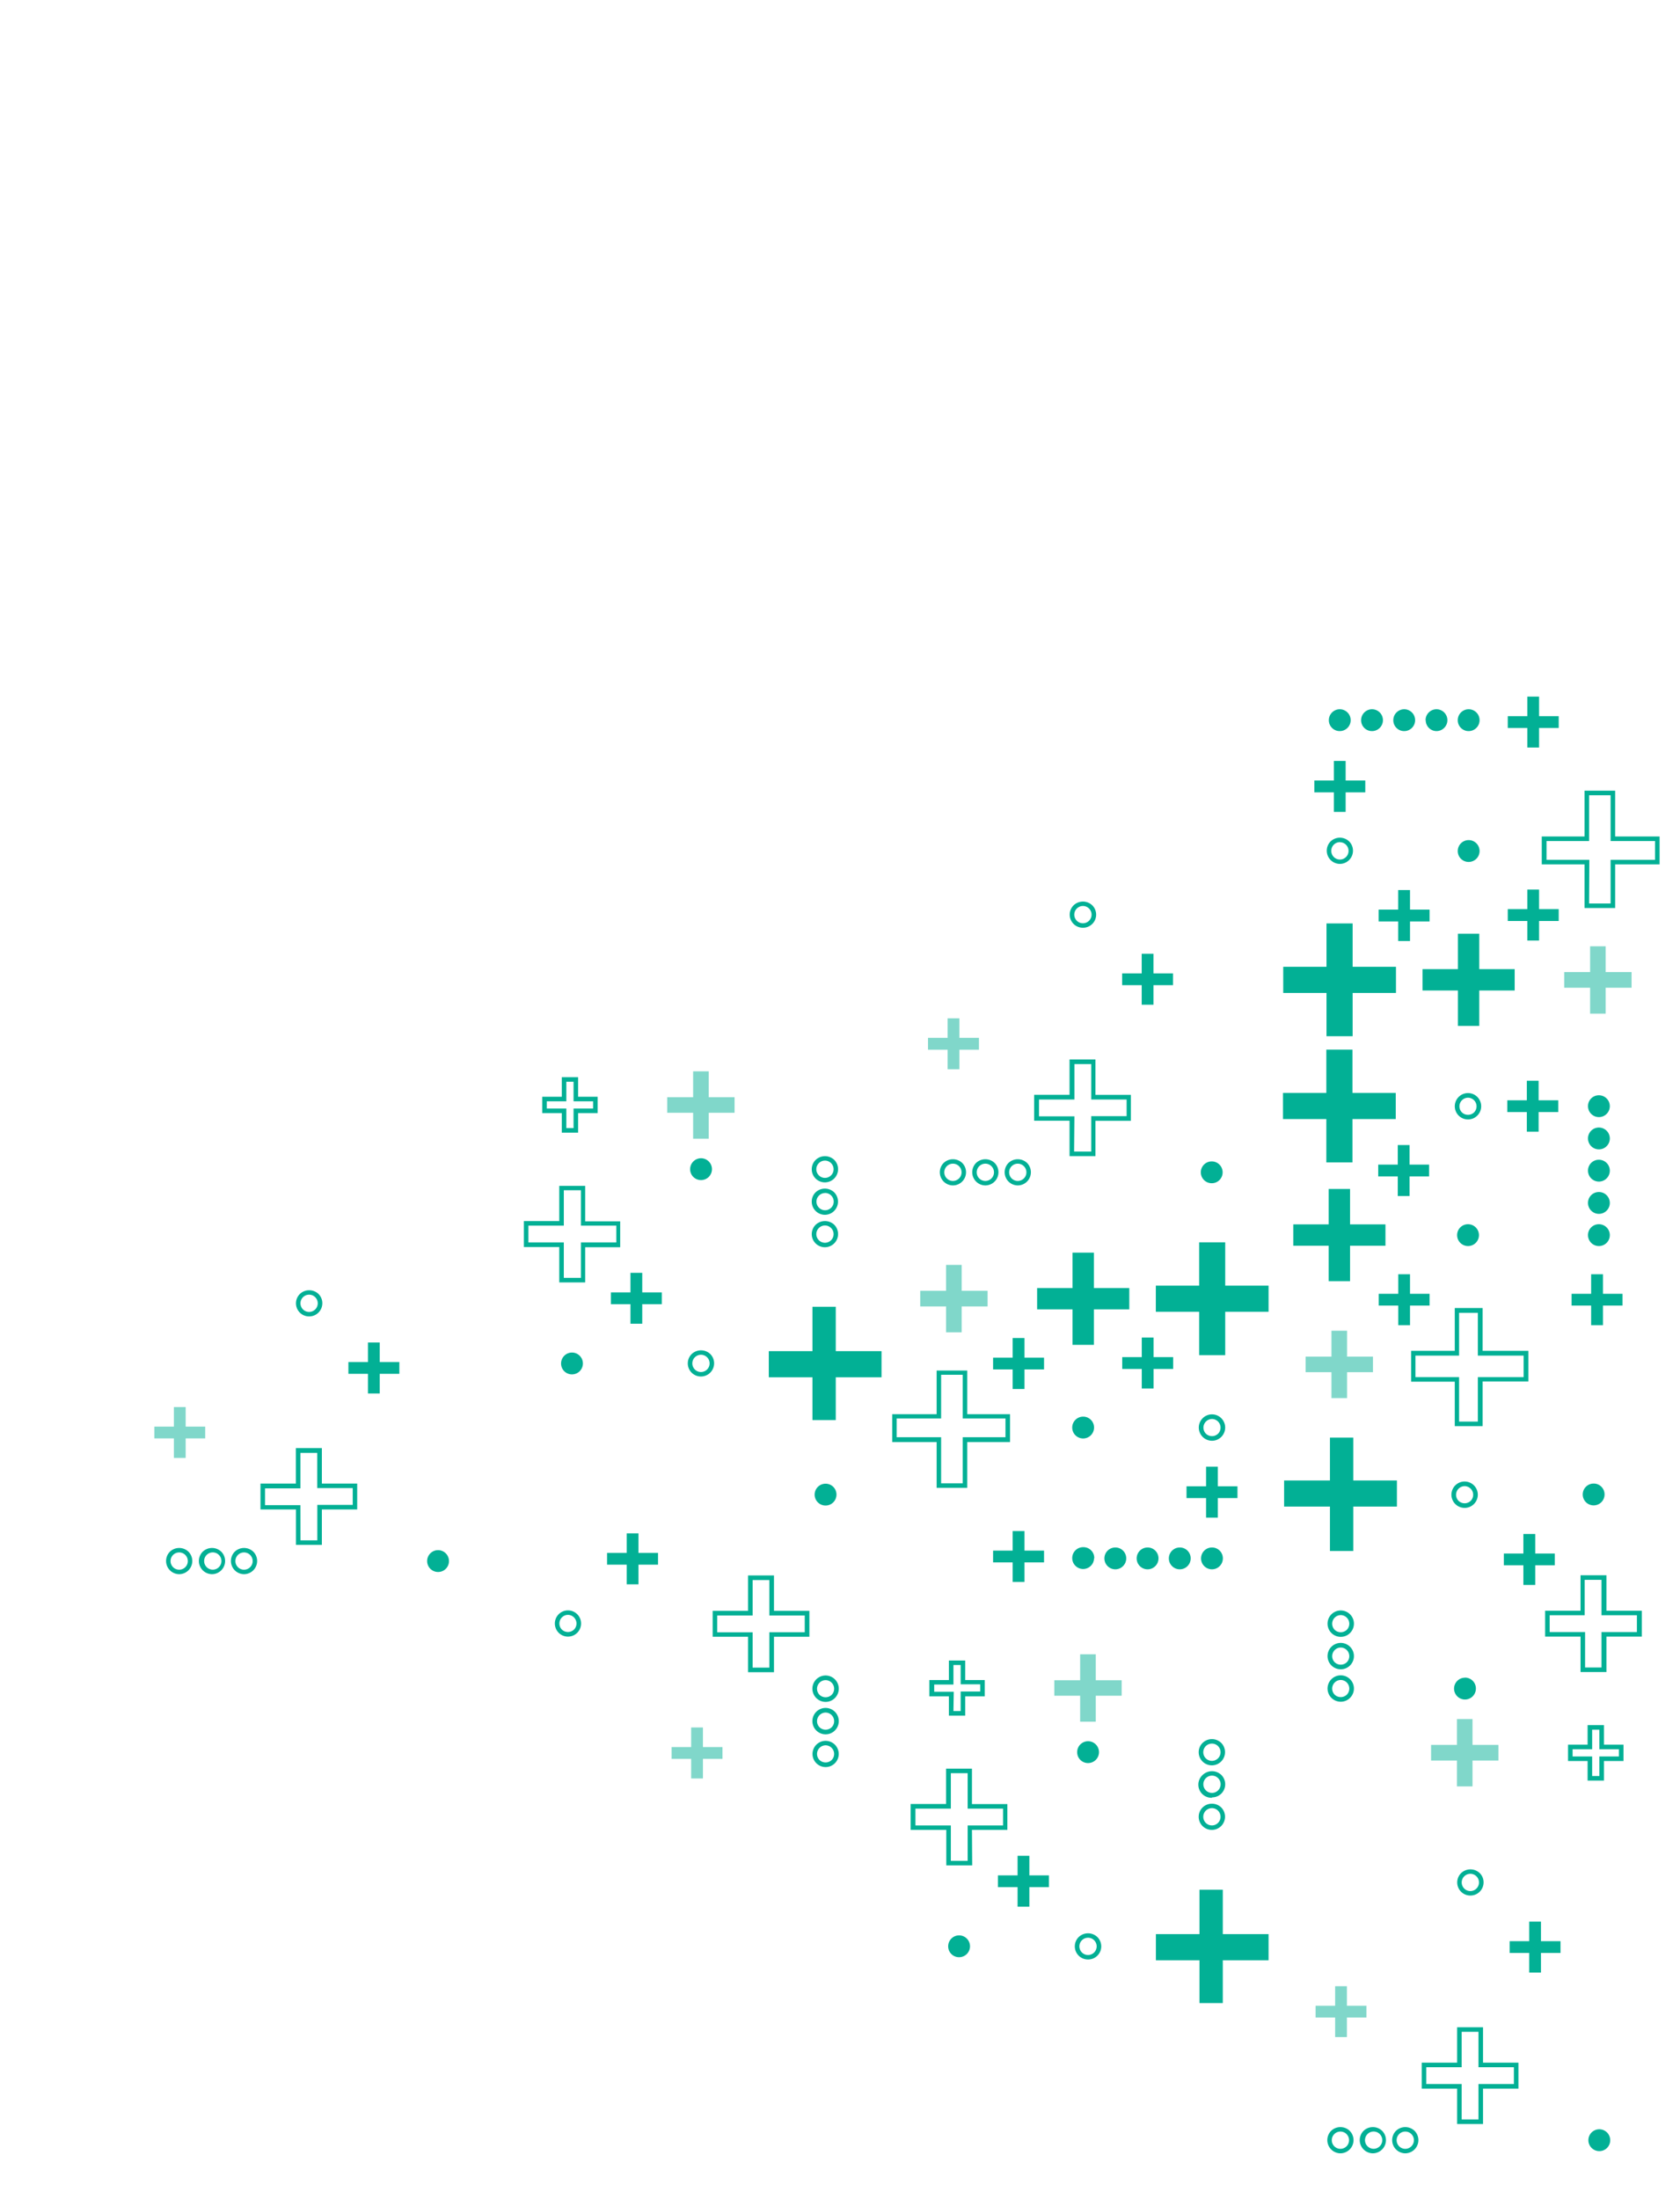<svg id="Слой_1" data-name="Слой 1" xmlns="http://www.w3.org/2000/svg" xmlns:xlink="http://www.w3.org/1999/xlink" viewBox="0 0 214 280"><defs><style>.cls-1{fill:none;}.cls-2{fill:#02b095;}.cls-3{opacity:0.5;}.cls-4{clip-path:url(#clip-path);}.cls-5{clip-path:url(#clip-path-2);}.cls-6{clip-path:url(#clip-path-3);}.cls-7{clip-path:url(#clip-path-4);}.cls-8{clip-path:url(#clip-path-5);}.cls-9{clip-path:url(#clip-path-6);}.cls-10{clip-path:url(#clip-path-7);}.cls-11{clip-path:url(#clip-path-8);}.cls-12{clip-path:url(#clip-path-9);}.cls-13{clip-path:url(#clip-path-10);}</style><clipPath id="clip-path"><rect class="cls-1" x="166.31" y="169.44" width="8.58" height="8.58"/></clipPath><clipPath id="clip-path-2"><rect class="cls-1" x="199.25" y="120.49" width="8.58" height="8.58"/></clipPath><clipPath id="clip-path-3"><rect class="cls-1" x="117.22" y="161.06" width="8.58" height="8.58"/></clipPath><clipPath id="clip-path-4"><rect class="cls-1" x="182.29" y="218.89" width="8.58" height="8.58"/></clipPath><clipPath id="clip-path-5"><rect class="cls-1" x="84.99" y="136.41" width="8.58" height="8.58"/></clipPath><clipPath id="clip-path-6"><rect class="cls-1" x="134.3" y="210.64" width="8.58" height="8.58"/></clipPath><clipPath id="clip-path-7"><rect class="cls-1" x="167.58" y="252.89" width="6.49" height="6.49"/></clipPath><clipPath id="clip-path-8"><rect class="cls-1" x="19.66" y="179.16" width="6.49" height="6.49"/></clipPath><clipPath id="clip-path-9"><rect class="cls-1" x="85.55" y="219.96" width="6.49" height="6.49"/></clipPath><clipPath id="clip-path-10"><rect class="cls-1" x="118.21" y="129.66" width="6.49" height="6.49"/></clipPath></defs><title>decor-card-aimdoc</title><path class="cls-2" d="M187,142.54a1.68,1.68,0,1,1,1.18-.49,1.67,1.67,0,0,1-1.18.49m0-2.77a1.1,1.1,0,0,0-.78,1.87,1.12,1.12,0,0,0,1.55,0,1.1,1.1,0,0,0-.77-1.87"/><path class="cls-2" d="M203.67,139.46a1.39,1.39,0,1,1-1.39,1.39,1.38,1.38,0,0,1,1.39-1.39"/><path class="cls-2" d="M203.67,143.57a1.39,1.39,0,1,1-1.39,1.39,1.38,1.38,0,0,1,1.39-1.39"/><path class="cls-2" d="M203.67,147.67a1.39,1.39,0,1,1-1.39,1.39,1.38,1.38,0,0,1,1.39-1.39"/><path class="cls-2" d="M203.67,151.78a1.39,1.39,0,1,1-1.39,1.39,1.38,1.38,0,0,1,1.39-1.39"/><path class="cls-2" d="M203.67,155.88a1.39,1.39,0,1,1-1.39,1.39,1.38,1.38,0,0,1,1.39-1.39"/><path class="cls-2" d="M187,155.88a1.39,1.39,0,1,1-1.39,1.39,1.38,1.38,0,0,1,1.39-1.39"/><path class="cls-2" d="M188.86,181.59h-3.55v-5.66h-5.56V172h5.56v-5.45h3.55V172h5.83v3.9h-5.83Zm-3-.58h2.39v-5.66h5.83v-2.74h-5.83v-5.45h-2.39v5.45h-5.56v2.74h5.56Z"/><polygon class="cls-2" points="168.95 133.65 168.95 139.16 163.43 139.16 163.43 142.49 168.95 142.49 168.95 148.01 172.28 148.01 172.28 142.49 177.79 142.49 177.79 139.16 172.28 139.16 172.28 133.65 168.95 133.65"/><polygon class="cls-2" points="169.25 151.39 169.25 155.9 164.74 155.9 164.74 158.62 169.25 158.62 169.25 163.13 171.97 163.13 171.97 158.62 176.48 158.62 176.48 155.9 171.97 155.9 171.97 151.39 169.25 151.39"/><polygon class="cls-2" points="178.05 145.8 178.05 148.29 175.56 148.29 175.56 149.79 178.05 149.79 178.05 152.29 179.55 152.29 179.55 149.79 182.04 149.79 182.04 148.29 179.55 148.29 179.55 145.8 178.05 145.8"/><polygon class="cls-2" points="194.49 137.61 194.49 140.1 192 140.1 192 141.6 194.49 141.6 194.49 144.1 195.99 144.1 195.99 141.6 198.49 141.6 198.49 140.1 195.99 140.1 195.99 137.61 194.49 137.61"/><polygon class="cls-2" points="178.11 162.25 178.11 164.74 175.62 164.74 175.62 166.24 178.11 166.24 178.11 168.74 179.61 168.74 179.61 166.24 182.1 166.24 182.1 164.74 179.61 164.74 179.61 162.25 178.11 162.25"/><polygon class="cls-2" points="202.68 162.25 202.68 164.74 200.19 164.74 200.19 166.24 202.68 166.24 202.68 168.74 204.19 168.74 204.19 166.24 206.68 166.24 206.68 164.74 204.19 164.74 204.19 162.25 202.68 162.25"/><g class="cls-3"><g class="cls-4"><polygon class="cls-2" points="169.6 169.44 169.6 172.74 166.31 172.74 166.31 174.72 169.6 174.72 169.6 178.02 171.59 178.02 171.59 174.72 174.89 174.72 174.89 172.74 171.59 172.74 171.59 169.44 169.6 169.44"/></g></g><path class="cls-2" d="M170.67,110a1.68,1.68,0,0,1-1.18-2.86,1.71,1.71,0,0,1,2.37,0,1.68,1.68,0,0,1-1.18,2.86m0-2.77a1.1,1.1,0,0,0-1.1,1.1,1.1,1.1,0,1,0,1.87-.77,1.09,1.09,0,0,0-.77-.32"/><path class="cls-2" d="M169.27,91.7a1.39,1.39,0,1,1,1.39,1.39,1.38,1.38,0,0,1-1.39-1.39"/><path class="cls-2" d="M173.38,91.7a1.39,1.39,0,1,1,1.39,1.39,1.38,1.38,0,0,1-1.39-1.39"/><path class="cls-2" d="M177.48,91.7a1.39,1.39,0,1,1,1.39,1.39,1.38,1.38,0,0,1-1.39-1.39"/><path class="cls-2" d="M181.59,91.7A1.39,1.39,0,1,1,183,93.09a1.38,1.38,0,0,1-1.39-1.39"/><path class="cls-2" d="M185.69,91.7a1.39,1.39,0,1,1,1.39,1.39,1.38,1.38,0,0,1-1.39-1.39"/><path class="cls-2" d="M185.69,108.36a1.39,1.39,0,1,1,1.39,1.39,1.38,1.38,0,0,1-1.39-1.39"/><path class="cls-2" d="M205.74,115.62h-3.9v-5.56h-5.45v-3.55h5.45v-5.83h3.9v5.83h5.66v3.55h-5.66Zm-3.32-.58h2.74v-5.56h5.66v-2.39h-5.66v-5.83h-2.74v5.83H197v2.39h5.45Z"/><polygon class="cls-2" points="163.46 126.43 168.97 126.43 168.97 131.94 172.3 131.94 172.3 126.43 177.82 126.43 177.82 123.1 172.3 123.1 172.3 117.58 168.97 117.58 168.97 123.1 163.46 123.1 163.46 126.43"/><polygon class="cls-2" points="181.2 126.12 185.71 126.12 185.71 130.63 188.43 130.63 188.43 126.12 192.94 126.12 192.94 123.4 188.43 123.4 188.43 118.89 185.71 118.89 185.71 123.4 181.2 123.4 181.2 126.12"/><polygon class="cls-2" points="175.61 117.33 178.1 117.33 178.1 119.82 179.61 119.82 179.61 117.33 182.1 117.33 182.1 115.82 179.61 115.82 179.61 113.33 178.1 113.33 178.1 115.82 175.61 115.82 175.61 117.33"/><polygon class="cls-2" points="167.42 100.89 169.91 100.89 169.91 103.38 171.41 103.38 171.41 100.89 173.91 100.89 173.91 99.38 171.41 99.38 171.41 96.89 169.91 96.89 169.91 99.38 167.42 99.38 167.42 100.89"/><polygon class="cls-2" points="192.06 117.27 194.55 117.27 194.55 119.76 196.05 119.76 196.05 117.27 198.55 117.27 198.55 115.76 196.05 115.76 196.05 113.27 194.55 113.27 194.55 115.76 192.06 115.76 192.06 117.27"/><polygon class="cls-2" points="192.06 92.69 194.55 92.69 194.55 95.18 196.05 95.18 196.05 92.69 198.55 92.69 198.55 91.19 196.05 91.19 196.05 88.7 194.55 88.7 194.55 91.19 192.06 91.19 192.06 92.69"/><g class="cls-3"><g class="cls-5"><polygon class="cls-2" points="199.25 125.77 202.55 125.77 202.55 129.07 204.53 129.07 204.53 125.77 207.83 125.77 207.83 123.78 204.53 123.78 204.53 120.49 202.55 120.49 202.55 123.78 199.25 123.78 199.25 125.77"/></g></g><path class="cls-2" d="M154.38,183.45a1.68,1.68,0,1,1,1.19-.49,1.66,1.66,0,0,1-1.19.49m0-2.77a1.1,1.1,0,0,0-.77,1.87,1.12,1.12,0,0,0,1.55,0,1.1,1.1,0,0,0-.78-1.87"/><path class="cls-2" d="M155.77,198.43a1.39,1.39,0,1,1-1.39-1.39,1.38,1.38,0,0,1,1.39,1.39"/><path class="cls-2" d="M151.67,198.43a1.39,1.39,0,1,1-1.39-1.39,1.38,1.38,0,0,1,1.39,1.39"/><path class="cls-2" d="M147.57,198.43a1.39,1.39,0,1,1-1.39-1.39,1.38,1.38,0,0,1,1.39,1.39"/><path class="cls-2" d="M143.46,198.43a1.39,1.39,0,1,1-1.39-1.39,1.38,1.38,0,0,1,1.39,1.39"/><path class="cls-2" d="M139.36,198.43A1.39,1.39,0,1,1,138,197a1.38,1.38,0,0,1,1.39,1.39"/><path class="cls-2" d="M139.36,181.77a1.39,1.39,0,1,1-1.39-1.39,1.38,1.38,0,0,1,1.39,1.39"/><path class="cls-2" d="M123.21,189.45h-3.9v-5.83h-5.66v-3.55h5.66v-5.56h3.9v5.56h5.45v3.55h-5.45Zm-3.33-.58h2.75V183h5.45v-2.39h-5.45v-5.56h-2.75v5.56h-5.66V183h5.66Z"/><polygon class="cls-2" points="161.59 163.7 156.07 163.7 156.07 158.19 152.75 158.19 152.75 163.7 147.23 163.7 147.23 167.03 152.75 167.03 152.75 172.55 156.07 172.55 156.07 167.03 161.59 167.03 161.59 163.7"/><polygon class="cls-2" points="143.85 164.01 139.34 164.01 139.34 159.5 136.62 159.5 136.62 164.01 132.11 164.01 132.11 166.72 136.62 166.72 136.62 171.24 139.34 171.24 139.34 166.72 143.85 166.72 143.85 164.01"/><polygon class="cls-2" points="149.44 172.8 146.94 172.8 146.94 170.31 145.44 170.31 145.44 172.8 142.95 172.8 142.95 174.31 145.44 174.31 145.44 176.8 146.94 176.8 146.94 174.31 149.44 174.31 149.44 172.8"/><polygon class="cls-2" points="157.63 189.25 155.13 189.25 155.13 186.75 153.63 186.75 153.63 189.25 151.14 189.25 151.14 190.75 153.63 190.75 153.63 193.24 155.13 193.24 155.13 190.75 157.63 190.75 157.63 189.25"/><polygon class="cls-2" points="132.99 172.87 130.5 172.87 130.5 170.37 128.99 170.37 128.99 172.87 126.5 172.87 126.5 174.37 128.99 174.37 128.99 176.86 130.5 176.86 130.5 174.37 132.99 174.37 132.99 172.87"/><polygon class="cls-2" points="132.99 197.44 130.5 197.44 130.5 194.95 128.99 194.95 128.99 197.44 126.5 197.44 126.5 198.94 128.99 198.94 128.99 201.43 130.5 201.43 130.5 198.94 132.99 198.94 132.99 197.44"/><g class="cls-3"><g class="cls-6"><polygon class="cls-2" points="125.8 164.36 122.5 164.36 122.5 161.06 120.51 161.06 120.51 164.36 117.22 164.36 117.22 166.35 120.51 166.35 120.51 169.64 122.5 169.64 122.5 166.35 125.8 166.35 125.8 164.36"/></g></g><path class="cls-2" d="M186.57,213.62A1.39,1.39,0,1,0,188,215a1.38,1.38,0,0,0-1.39-1.39"/><path class="cls-2" d="M170.79,216.68a1.68,1.68,0,1,1,1.18-.49,1.67,1.67,0,0,1-1.18.49m0-2.77a1.1,1.1,0,0,0-.78,1.87,1.12,1.12,0,0,0,1.55,0,1.1,1.1,0,0,0-.77-1.87"/><path class="cls-2" d="M170.79,208.42a1.68,1.68,0,1,1,1.18-.49,1.67,1.67,0,0,1-1.18.49m0-2.77a1.1,1.1,0,0,0-.78,1.87,1.12,1.12,0,0,0,1.55,0,1.1,1.1,0,0,0-.77-1.87"/><path class="cls-2" d="M170.79,212.55a1.68,1.68,0,1,1,1.18-.49,1.66,1.66,0,0,1-1.18.49m0-2.77a1.1,1.1,0,0,0-.78,1.87,1.12,1.12,0,0,0,1.55,0,1.1,1.1,0,0,0-.77-1.87"/><path class="cls-2" d="M186.57,192a1.68,1.68,0,1,1,1.18-.49,1.66,1.66,0,0,1-1.18.49m0-2.77a1.1,1.1,0,0,0-.78,1.87,1.12,1.12,0,0,0,1.55,0,1.1,1.1,0,0,0-.77-1.87"/><path class="cls-2" d="M203,188.9a1.39,1.39,0,1,0,1.39,1.39A1.38,1.38,0,0,0,203,188.9"/><polygon class="cls-2" points="172.38 183.05 172.38 188.51 177.94 188.51 177.94 191.83 172.38 191.83 172.38 197.49 169.41 197.49 169.41 191.83 163.57 191.83 163.57 188.51 169.41 188.51 169.41 183.05 172.38 183.05"/><path class="cls-2" d="M204.63,212.9h-3.3v-4.51h-4.51v-3.3h4.51v-4.51h3.3v4.51h4.51v3.3h-4.51Zm-2.72-.58H204v-4.51h4.51v-2.14H204v-4.51h-2.14v4.51H197.4v2.14h4.51Z"/><polygon class="cls-2" points="191.56 197.81 194.05 197.81 194.05 195.32 195.56 195.32 195.56 197.81 198.05 197.81 198.05 199.31 195.56 199.31 195.56 201.81 194.05 201.81 194.05 199.31 191.56 199.31 191.56 197.81"/><path class="cls-2" d="M204.31,226.72h-2.08v-2.49h-2.49v-2.08h2.49v-2.49h2.08v2.49h2.49v2.08h-2.49Zm-1.5-.58h.92v-2.49h2.49v-.92h-2.49v-2.49h-.92v2.49h-2.49v.92h2.49Z"/><g class="cls-3"><g class="cls-7"><polygon class="cls-2" points="182.29 222.18 185.59 222.18 185.59 218.89 187.57 218.89 187.57 222.18 190.87 222.18 190.87 224.17 187.57 224.17 187.57 227.46 185.59 227.46 185.59 224.17 182.29 224.17 182.29 222.18"/></g></g><path class="cls-2" d="M89.3,150.26a1.39,1.39,0,1,0-1.39-1.39,1.38,1.38,0,0,0,1.39,1.39"/><path class="cls-2" d="M105.08,150.55a1.67,1.67,0,0,1-1.18-2.86,1.72,1.72,0,0,1,2.37,0,1.68,1.68,0,0,1-1.19,2.86m0-2.77a1.1,1.1,0,1,0,.78.32,1.09,1.09,0,0,0-.78-.32"/><path class="cls-2" d="M105.08,158.81a1.67,1.67,0,0,1-1.18-2.86,1.72,1.72,0,0,1,2.37,0,1.68,1.68,0,0,1-1.19,2.86m0-2.77a1.1,1.1,0,1,0,.78.32,1.09,1.09,0,0,0-.78-.32"/><path class="cls-2" d="M105.08,154.68A1.68,1.68,0,0,1,103.4,153a1.66,1.66,0,0,1,.49-1.18,1.72,1.72,0,0,1,2.37,0,1.68,1.68,0,0,1-1.19,2.86m0-2.77A1.1,1.1,0,0,0,104,153a1.1,1.1,0,1,0,1.1-1.1"/><path class="cls-2" d="M89.29,175.27a1.67,1.67,0,0,1-1.18-2.86,1.72,1.72,0,0,1,2.37,0,1.68,1.68,0,0,1-1.19,2.86m0-2.77a1.1,1.1,0,0,0-1.1,1.1,1.1,1.1,0,1,0,1.1-1.1"/><path class="cls-2" d="M72.86,175a1.39,1.39,0,1,0-1.39-1.39A1.38,1.38,0,0,0,72.86,175"/><polygon class="cls-2" points="103.49 180.82 103.49 175.37 97.93 175.37 97.93 172.04 103.49 172.04 103.49 166.39 106.46 166.39 106.46 172.04 112.29 172.04 112.29 175.37 106.46 175.37 106.46 180.82 103.49 180.82"/><path class="cls-2" d="M74.54,163.29h-3.3v-4.51H66.73v-3.3h4.51V151h3.3v4.51H79v3.3H74.54Zm-2.72-.58H74V158.2h4.51v-2.14H74v-4.51H71.82v4.51H67.31v2.14h4.51Z"/><polygon class="cls-2" points="84.3 166.06 81.81 166.06 81.81 168.55 80.31 168.55 80.31 166.06 77.82 166.06 77.82 164.56 80.31 164.56 80.31 162.07 81.81 162.07 81.81 164.56 84.3 164.56 84.3 166.06"/><path class="cls-2" d="M73.64,144.22H71.56v-2.49H69.07v-2.08h2.49v-2.49h2.08v2.49h2.49v2.08H73.64Zm-1.5-.58h.92v-2.49h2.49v-.92H73.06v-2.49h-.92v2.49H69.65v.92h2.49Z"/><g class="cls-3"><g class="cls-8"><polygon class="cls-2" points="93.57 141.69 90.28 141.69 90.28 144.99 88.29 144.99 88.29 141.69 84.99 141.69 84.99 139.71 88.29 139.71 88.29 136.41 90.28 136.41 90.28 139.71 93.57 139.71 93.57 141.69"/></g></g><path class="cls-2" d="M138.6,224.49a1.39,1.39,0,1,0-1.39-1.39,1.38,1.38,0,0,0,1.39,1.39"/><path class="cls-2" d="M154.38,224.78a1.67,1.67,0,0,1-1.19-2.86,1.71,1.71,0,0,1,2.37,0,1.68,1.68,0,0,1-1.18,2.86m0-2.77a1.1,1.1,0,1,0,.77.32,1.09,1.09,0,0,0-.77-.32"/><path class="cls-2" d="M154.38,233a1.67,1.67,0,0,1-1.19-2.86,1.71,1.71,0,0,1,2.37,0,1.68,1.68,0,0,1-1.18,2.86m0-2.77a1.1,1.1,0,1,0,.77.32,1.09,1.09,0,0,0-.77-.32"/><path class="cls-2" d="M154.38,228.91A1.67,1.67,0,0,1,153.2,226a1.72,1.72,0,0,1,2.37,0,1.67,1.67,0,0,1-1.18,2.86m0-2.77a1.1,1.1,0,1,0,.77.32,1.09,1.09,0,0,0-.77-.32"/><path class="cls-2" d="M138.6,249.5a1.67,1.67,0,0,1-1.19-2.86,1.72,1.72,0,0,1,2.37,0,1.67,1.67,0,0,1-1.18,2.86m0-2.77a1.1,1.1,0,1,0,.77.32,1.09,1.09,0,0,0-.77-.32"/><path class="cls-2" d="M122.17,249.21a1.39,1.39,0,1,0-1.39-1.39,1.38,1.38,0,0,0,1.39,1.39"/><polygon class="cls-2" points="152.79 255.05 152.79 249.6 147.24 249.6 147.24 246.27 152.79 246.27 152.79 240.62 155.76 240.62 155.76 246.27 161.59 246.27 161.59 249.6 155.76 249.6 155.76 255.05 152.79 255.05"/><path class="cls-2" d="M123.84,237.52h-3.3V233H116v-3.3h4.51V225.2h3.3v4.51h4.51V233h-4.51Zm-2.72-.58h2.14v-4.51h4.51v-2.14h-4.51v-4.51h-2.14v4.51h-4.51v2.14h4.51Z"/><polygon class="cls-2" points="133.61 240.29 131.12 240.29 131.12 242.78 129.62 242.78 129.62 240.29 127.12 240.29 127.12 238.79 129.62 238.79 129.62 236.3 131.12 236.3 131.12 238.79 133.61 238.79 133.61 240.29"/><path class="cls-2" d="M122.95,218.45h-2.08V216h-2.49v-2.08h2.49v-2.49h2.08v2.49h2.49V216h-2.49Zm-1.5-.58h.92v-2.49h2.49v-.92h-2.49V212h-.92v2.49H119v.92h2.49Z"/><g class="cls-3"><g class="cls-9"><polygon class="cls-2" points="142.88 215.92 139.58 215.92 139.58 219.22 137.59 219.22 137.59 215.92 134.3 215.92 134.3 213.94 137.59 213.94 137.59 210.64 139.58 210.64 139.58 213.94 142.88 213.94 142.88 215.92"/></g></g><path class="cls-2" d="M170.74,274.18a1.68,1.68,0,0,1-1.18-2.86,1.71,1.71,0,0,1,2.37,0,1.68,1.68,0,0,1-1.18,2.86m0-2.77a1.1,1.1,0,1,0,.77.32,1.09,1.09,0,0,0-.77-.32"/><path class="cls-2" d="M179,274.18a1.68,1.68,0,0,1-1.18-2.86,1.71,1.71,0,0,1,2.37,0,1.68,1.68,0,0,1-1.18,2.86m0-2.77a1.1,1.1,0,1,0,.77.32,1.09,1.09,0,0,0-.77-.32"/><path class="cls-2" d="M174.87,274.18a1.68,1.68,0,0,1-1.18-2.86,1.71,1.71,0,0,1,2.37,0,1.68,1.68,0,0,1-1.19,2.86m0-2.77a1.1,1.1,0,0,0,0,2.19,1.1,1.1,0,1,0,0-2.19"/><path class="cls-2" d="M203.72,273.9a1.39,1.39,0,1,1,1.39-1.39,1.38,1.38,0,0,1-1.39,1.39"/><path class="cls-2" d="M187.31,241.36a1.67,1.67,0,0,1-1.19-2.86,1.72,1.72,0,0,1,2.37,0,1.66,1.66,0,0,1,.49,1.18,1.68,1.68,0,0,1-1.68,1.68m0-2.77a1.1,1.1,0,1,0,.77.32,1.09,1.09,0,0,0-.77-.32"/><path class="cls-2" d="M188.91,270.45h-3.3v-4.51H181.1v-3.3h4.51v-4.51h3.3v4.51h4.51v3.3h-4.51Zm-2.72-.58h2.14v-4.51h4.51v-2.14h-4.51v-4.51h-2.14v4.51h-4.51v2.14h4.51Z"/><g class="cls-3"><g class="cls-10"><polygon class="cls-2" points="167.57 256.89 170.07 256.89 170.07 259.38 171.57 259.38 171.57 256.89 174.06 256.89 174.06 255.39 171.57 255.39 171.57 252.9 170.07 252.9 170.07 255.39 167.57 255.39 167.57 256.89"/></g></g><polygon class="cls-2" points="192.3 248.67 194.79 248.67 194.79 251.17 196.29 251.17 196.29 248.67 198.78 248.67 198.78 247.17 196.29 247.17 196.29 244.68 194.79 244.68 194.79 247.17 192.3 247.17 192.3 248.67"/><path class="cls-2" d="M22.82,200.44a1.68,1.68,0,0,1-1.18-2.86,1.71,1.71,0,0,1,2.37,0,1.68,1.68,0,0,1-1.18,2.86m0-2.77a1.1,1.1,0,1,0,.77.32,1.09,1.09,0,0,0-.77-.32"/><path class="cls-2" d="M31.08,200.44a1.68,1.68,0,0,1-1.18-2.86,1.71,1.71,0,0,1,2.37,0,1.68,1.68,0,0,1-1.18,2.86m0-2.77a1.1,1.1,0,1,0,.77.32,1.09,1.09,0,0,0-.77-.32"/><path class="cls-2" d="M27,200.44a1.68,1.68,0,0,1-1.18-2.86,1.71,1.71,0,0,1,2.37,0A1.68,1.68,0,0,1,27,200.44m0-2.77a1.1,1.1,0,0,0,0,2.19,1.1,1.1,0,1,0,0-2.19"/><path class="cls-2" d="M55.8,200.16a1.39,1.39,0,1,1,1.39-1.39,1.38,1.38,0,0,1-1.39,1.39"/><path class="cls-2" d="M39.39,167.62a1.67,1.67,0,0,1-1.19-2.86,1.72,1.72,0,0,1,2.37,0,1.66,1.66,0,0,1,.49,1.18,1.68,1.68,0,0,1-1.68,1.68m0-2.77a1.1,1.1,0,1,0,.77.32,1.09,1.09,0,0,0-.77-.32"/><path class="cls-2" d="M41,196.71h-3.3V192.2H33.18v-3.3h4.51v-4.51H41v4.51H45.5v3.3H41Zm-2.72-.58h2.14v-4.51h4.51v-2.14H40.41V185H38.27v4.51H33.76v2.14h4.51Z"/><g class="cls-3"><g class="cls-11"><polygon class="cls-2" points="19.66 183.15 22.15 183.15 22.15 185.64 23.65 185.64 23.65 183.15 26.14 183.15 26.14 181.65 23.65 181.65 23.65 179.16 22.15 179.16 22.15 181.65 19.66 181.65 19.66 183.15"/></g></g><polygon class="cls-2" points="44.38 174.93 46.87 174.93 46.87 177.43 48.37 177.43 48.37 174.93 50.87 174.93 50.87 173.43 48.37 173.43 48.37 170.94 46.87 170.94 46.87 173.43 44.38 173.43 44.38 174.93"/><path class="cls-2" d="M105.16,225a1.67,1.67,0,1,1,1.19-.49,1.66,1.66,0,0,1-1.19.49m0-2.77a1.1,1.1,0,0,0-.77,1.87,1.12,1.12,0,0,0,1.55,0,1.1,1.1,0,0,0-.78-1.87"/><path class="cls-2" d="M105.16,216.7a1.68,1.68,0,1,1,1.19-.49,1.66,1.66,0,0,1-1.19.49m0-2.77a1.1,1.1,0,0,0-.77,1.87,1.12,1.12,0,0,0,1.55,0,1.1,1.1,0,0,0-.78-1.87"/><path class="cls-2" d="M105.16,220.83a1.68,1.68,0,1,1,1.19-.49,1.66,1.66,0,0,1-1.19.49m0-2.77a1.1,1.1,0,0,0-.77,1.87,1.12,1.12,0,0,0,1.55,0,1.1,1.1,0,0,0-.78-1.87"/><path class="cls-2" d="M106.55,190.31a1.39,1.39,0,1,1-1.39-1.39,1.38,1.38,0,0,1,1.39,1.39"/><path class="cls-2" d="M72.34,208.39a1.67,1.67,0,1,1,1.19-.49,1.67,1.67,0,0,1-1.19.49m0-2.77a1.1,1.1,0,0,0-.77,1.87,1.12,1.12,0,0,0,1.55,0,1.1,1.1,0,0,0-.78-1.87"/><path class="cls-2" d="M98.59,212.92h-3.3v-4.51H90.78v-3.3h4.51v-4.51h3.3v4.51h4.51v3.3H98.59Zm-2.72-.58H98v-4.51h4.51V205.7H98v-4.51H95.87v4.51H91.36v2.14h4.51Z"/><g class="cls-3"><g class="cls-12"><polygon class="cls-2" points="89.54 226.45 89.54 223.96 92.03 223.96 92.03 222.45 89.54 222.45 89.54 219.96 88.04 219.96 88.04 222.45 85.55 222.45 85.55 223.96 88.04 223.96 88.04 226.45 89.54 226.45"/></g></g><polygon class="cls-2" points="81.33 201.73 81.33 199.23 83.82 199.23 83.82 197.73 81.33 197.73 81.33 195.24 79.83 195.24 79.83 197.73 77.33 197.73 77.33 199.23 79.83 199.23 79.83 201.73 81.33 201.73"/><path class="cls-2" d="M121.38,150.94a1.68,1.68,0,0,1-1.18-2.86,1.72,1.72,0,0,1,2.37,0,1.68,1.68,0,0,1-1.19,2.86m0-2.77a1.1,1.1,0,1,0,.78.32,1.09,1.09,0,0,0-.78-.32"/><path class="cls-2" d="M129.64,150.94a1.68,1.68,0,0,1-1.18-2.86,1.72,1.72,0,0,1,2.37,0,1.68,1.68,0,0,1-1.19,2.86m0-2.77a1.1,1.1,0,1,0,.78.32,1.09,1.09,0,0,0-.78-.32"/><path class="cls-2" d="M125.51,150.94a1.68,1.68,0,0,1-1.18-2.86,1.72,1.72,0,0,1,2.37,0,1.68,1.68,0,0,1-1.18,2.86m0-2.77a1.1,1.1,0,1,0,.77.32,1.09,1.09,0,0,0-.77-.32"/><path class="cls-2" d="M154.35,150.66a1.39,1.39,0,1,1,1.39-1.39,1.38,1.38,0,0,1-1.39,1.39"/><path class="cls-2" d="M137.94,118.13a1.67,1.67,0,0,1-1.18-2.86,1.72,1.72,0,0,1,2.37,0,1.67,1.67,0,0,1-1.19,2.86m0-2.77a1.1,1.1,0,1,0,.78.32,1.09,1.09,0,0,0-.78-.32"/><path class="cls-2" d="M139.54,147.21h-3.3V142.7h-4.51v-3.3h4.51V134.9h3.3v4.51h4.51v3.3h-4.51Zm-2.72-.58H139v-4.51h4.51V140H139v-4.51h-2.14V140h-4.51v2.14h4.51Z"/><g class="cls-3"><g class="cls-13"><polygon class="cls-2" points="118.21 133.66 120.71 133.66 120.71 136.15 122.21 136.15 122.21 133.66 124.7 133.66 124.7 132.15 122.21 132.15 122.21 129.66 120.71 129.66 120.71 132.15 118.21 132.15 118.21 133.66"/></g></g><polygon class="cls-2" points="142.94 125.44 145.43 125.44 145.43 127.93 146.93 127.93 146.93 125.44 149.42 125.44 149.42 123.94 146.93 123.94 146.93 121.44 145.43 121.44 145.43 123.94 142.94 123.94 142.94 125.44"/><rect class="cls-1" width="43" height="30"/><rect class="cls-1" x="211" y="274" width="3" height="6"/></svg>
